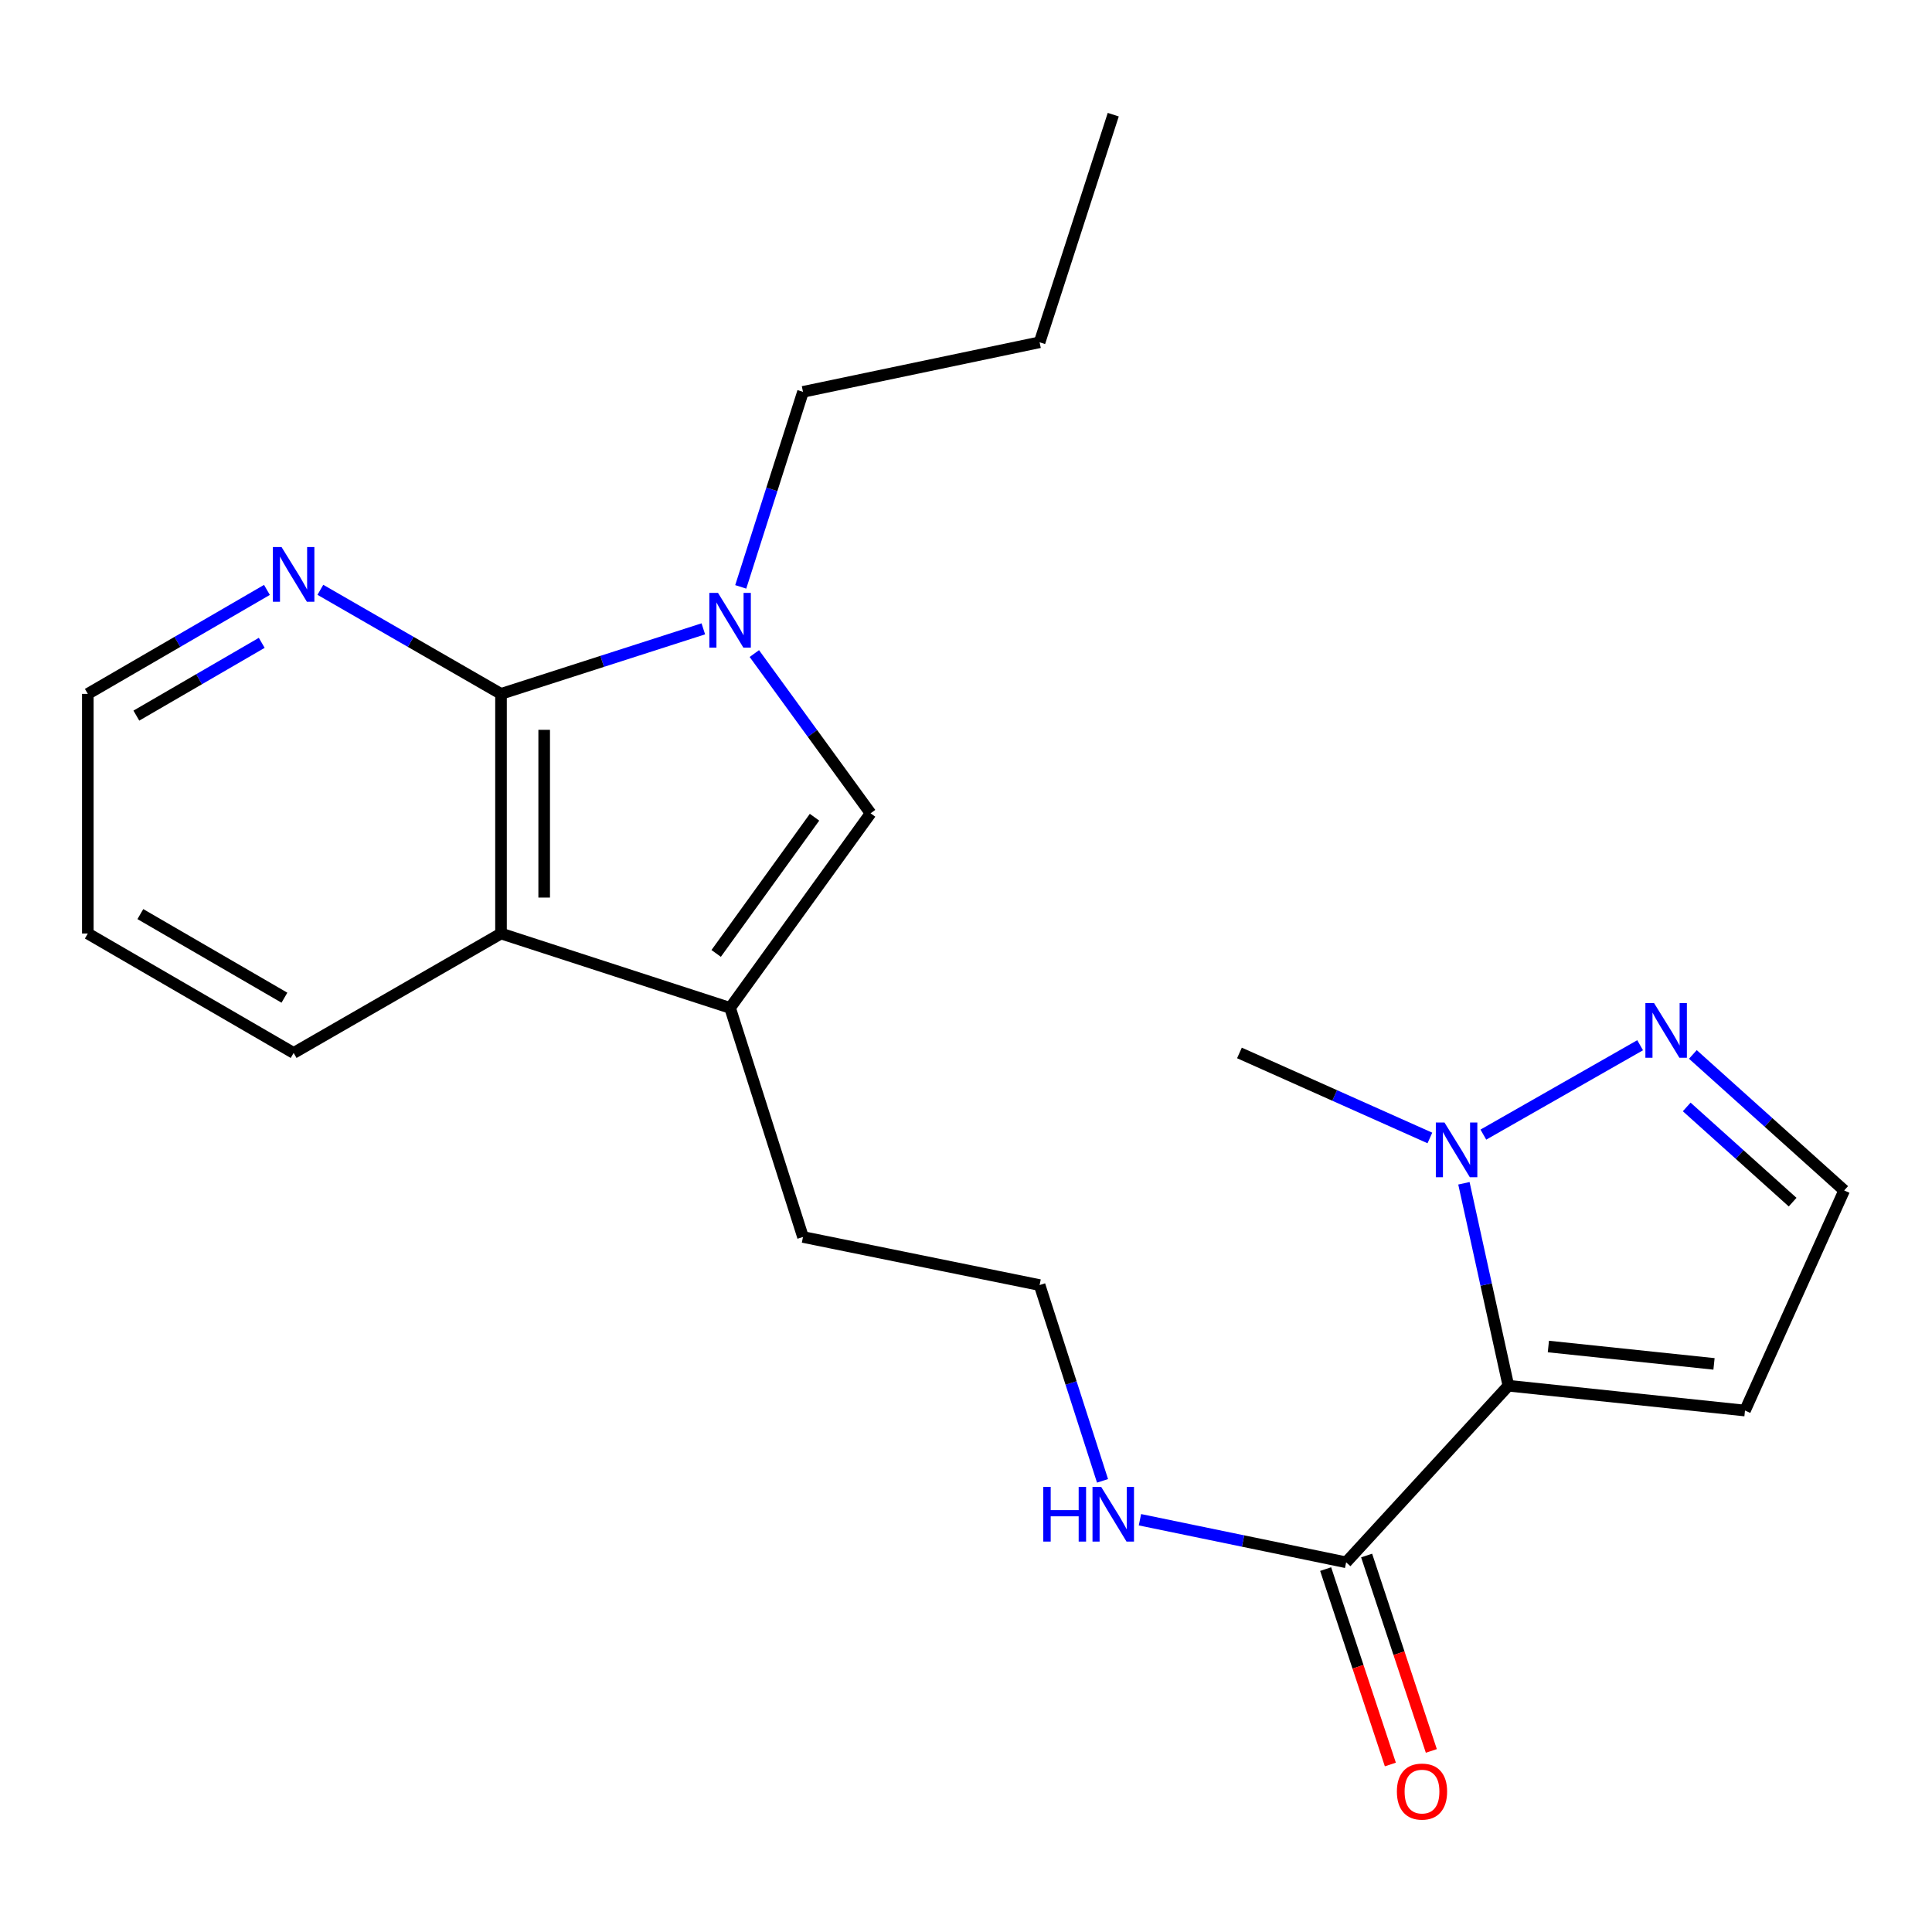<?xml version='1.0' encoding='iso-8859-1'?>
<svg version='1.1' baseProfile='full'
              xmlns='http://www.w3.org/2000/svg'
                      xmlns:rdkit='http://www.rdkit.org/xml'
                      xmlns:xlink='http://www.w3.org/1999/xlink'
                  xml:space='preserve'
width='1000px' height='1000px' viewBox='0 0 1000 1000'>
<!-- END OF HEADER -->
<rect style='opacity:1.0;fill:#FFFFFF;stroke:none' width='1000' height='1000' x='0' y='0'> </rect>
<path class='bond-2' d='M 780.736,717.249 L 769.228,664.856' style='fill:none;fill-rule:evenodd;stroke:#000000;stroke-width:6px;stroke-linecap:butt;stroke-linejoin:miter;stroke-opacity:1' />
<path class='bond-2' d='M 769.228,664.856 L 757.72,612.463' style='fill:none;fill-rule:evenodd;stroke:#0000FF;stroke-width:6px;stroke-linecap:butt;stroke-linejoin:miter;stroke-opacity:1' />
<path class='bond-6' d='M 780.736,717.249 L 696.761,808.647' style='fill:none;fill-rule:evenodd;stroke:#000000;stroke-width:6px;stroke-linecap:butt;stroke-linejoin:miter;stroke-opacity:1' />
<path class='bond-8' d='M 780.736,717.249 L 903.205,730.097' style='fill:none;fill-rule:evenodd;stroke:#000000;stroke-width:6px;stroke-linecap:butt;stroke-linejoin:miter;stroke-opacity:1' />
<path class='bond-8' d='M 801.438,696.955 L 887.166,705.948' style='fill:none;fill-rule:evenodd;stroke:#000000;stroke-width:6px;stroke-linecap:butt;stroke-linejoin:miter;stroke-opacity:1' />
<path class='bond-0' d='M 390.445,338.283 L 420.533,379.628' style='fill:none;fill-rule:evenodd;stroke:#0000FF;stroke-width:6px;stroke-linecap:butt;stroke-linejoin:miter;stroke-opacity:1' />
<path class='bond-0' d='M 420.533,379.628 L 450.62,420.972' style='fill:none;fill-rule:evenodd;stroke:#000000;stroke-width:6px;stroke-linecap:butt;stroke-linejoin:miter;stroke-opacity:1' />
<path class='bond-13' d='M 383.402,303.771 L 399.515,253.297' style='fill:none;fill-rule:evenodd;stroke:#0000FF;stroke-width:6px;stroke-linecap:butt;stroke-linejoin:miter;stroke-opacity:1' />
<path class='bond-13' d='M 399.515,253.297 L 415.628,202.823' style='fill:none;fill-rule:evenodd;stroke:#000000;stroke-width:6px;stroke-linecap:butt;stroke-linejoin:miter;stroke-opacity:1' />
<path class='bond-23' d='M 364.038,325.487 L 311.679,342.321' style='fill:none;fill-rule:evenodd;stroke:#0000FF;stroke-width:6px;stroke-linecap:butt;stroke-linejoin:miter;stroke-opacity:1' />
<path class='bond-23' d='M 311.679,342.321 L 259.321,359.154' style='fill:none;fill-rule:evenodd;stroke:#000000;stroke-width:6px;stroke-linecap:butt;stroke-linejoin:miter;stroke-opacity:1' />
<path class='bond-1' d='M 259.321,359.154 L 259.321,483.187' style='fill:none;fill-rule:evenodd;stroke:#000000;stroke-width:6px;stroke-linecap:butt;stroke-linejoin:miter;stroke-opacity:1' />
<path class='bond-1' d='M 281.665,377.759 L 281.665,464.582' style='fill:none;fill-rule:evenodd;stroke:#000000;stroke-width:6px;stroke-linecap:butt;stroke-linejoin:miter;stroke-opacity:1' />
<path class='bond-9' d='M 259.321,359.154 L 212.571,332.219' style='fill:none;fill-rule:evenodd;stroke:#000000;stroke-width:6px;stroke-linecap:butt;stroke-linejoin:miter;stroke-opacity:1' />
<path class='bond-9' d='M 212.571,332.219 L 165.821,305.284' style='fill:none;fill-rule:evenodd;stroke:#0000FF;stroke-width:6px;stroke-linecap:butt;stroke-linejoin:miter;stroke-opacity:1' />
<path class='bond-7' d='M 767.785,587.275 L 848.928,541.012' style='fill:none;fill-rule:evenodd;stroke:#0000FF;stroke-width:6px;stroke-linecap:butt;stroke-linejoin:miter;stroke-opacity:1' />
<path class='bond-15' d='M 740.107,589.01 L 690.821,567.007' style='fill:none;fill-rule:evenodd;stroke:#0000FF;stroke-width:6px;stroke-linecap:butt;stroke-linejoin:miter;stroke-opacity:1' />
<path class='bond-15' d='M 690.821,567.007 L 641.535,545.004' style='fill:none;fill-rule:evenodd;stroke:#000000;stroke-width:6px;stroke-linecap:butt;stroke-linejoin:miter;stroke-opacity:1' />
<path class='bond-3' d='M 450.62,420.972 L 377.892,521.68' style='fill:none;fill-rule:evenodd;stroke:#000000;stroke-width:6px;stroke-linecap:butt;stroke-linejoin:miter;stroke-opacity:1' />
<path class='bond-3' d='M 421.597,422.997 L 370.687,493.492' style='fill:none;fill-rule:evenodd;stroke:#000000;stroke-width:6px;stroke-linecap:butt;stroke-linejoin:miter;stroke-opacity:1' />
<path class='bond-4' d='M 377.892,521.68 L 415.628,640.263' style='fill:none;fill-rule:evenodd;stroke:#000000;stroke-width:6px;stroke-linecap:butt;stroke-linejoin:miter;stroke-opacity:1' />
<path class='bond-5' d='M 377.892,521.68 L 259.321,483.187' style='fill:none;fill-rule:evenodd;stroke:#000000;stroke-width:6px;stroke-linecap:butt;stroke-linejoin:miter;stroke-opacity:1' />
<path class='bond-17' d='M 259.321,483.187 L 151.984,545.004' style='fill:none;fill-rule:evenodd;stroke:#000000;stroke-width:6px;stroke-linecap:butt;stroke-linejoin:miter;stroke-opacity:1' />
<path class='bond-11' d='M 686.156,812.159 L 702.899,862.729' style='fill:none;fill-rule:evenodd;stroke:#000000;stroke-width:6px;stroke-linecap:butt;stroke-linejoin:miter;stroke-opacity:1' />
<path class='bond-11' d='M 702.899,862.729 L 719.643,913.299' style='fill:none;fill-rule:evenodd;stroke:#FF0000;stroke-width:6px;stroke-linecap:butt;stroke-linejoin:miter;stroke-opacity:1' />
<path class='bond-11' d='M 707.367,805.136 L 724.111,855.706' style='fill:none;fill-rule:evenodd;stroke:#000000;stroke-width:6px;stroke-linecap:butt;stroke-linejoin:miter;stroke-opacity:1' />
<path class='bond-11' d='M 724.111,855.706 L 740.854,906.276' style='fill:none;fill-rule:evenodd;stroke:#FF0000;stroke-width:6px;stroke-linecap:butt;stroke-linejoin:miter;stroke-opacity:1' />
<path class='bond-12' d='M 696.761,808.647 L 643.398,797.63' style='fill:none;fill-rule:evenodd;stroke:#000000;stroke-width:6px;stroke-linecap:butt;stroke-linejoin:miter;stroke-opacity:1' />
<path class='bond-12' d='M 643.398,797.63 L 590.034,786.612' style='fill:none;fill-rule:evenodd;stroke:#0000FF;stroke-width:6px;stroke-linecap:butt;stroke-linejoin:miter;stroke-opacity:1' />
<path class='bond-22' d='M 876.228,545.774 L 915.387,580.971' style='fill:none;fill-rule:evenodd;stroke:#0000FF;stroke-width:6px;stroke-linecap:butt;stroke-linejoin:miter;stroke-opacity:1' />
<path class='bond-22' d='M 915.387,580.971 L 954.545,616.169' style='fill:none;fill-rule:evenodd;stroke:#000000;stroke-width:6px;stroke-linecap:butt;stroke-linejoin:miter;stroke-opacity:1' />
<path class='bond-22' d='M 873.039,572.951 L 900.45,597.589' style='fill:none;fill-rule:evenodd;stroke:#0000FF;stroke-width:6px;stroke-linecap:butt;stroke-linejoin:miter;stroke-opacity:1' />
<path class='bond-22' d='M 900.45,597.589 L 927.861,622.227' style='fill:none;fill-rule:evenodd;stroke:#000000;stroke-width:6px;stroke-linecap:butt;stroke-linejoin:miter;stroke-opacity:1' />
<path class='bond-10' d='M 903.205,730.097 L 954.545,616.169' style='fill:none;fill-rule:evenodd;stroke:#000000;stroke-width:6px;stroke-linecap:butt;stroke-linejoin:miter;stroke-opacity:1' />
<path class='bond-24' d='M 138.165,305.334 L 91.81,332.244' style='fill:none;fill-rule:evenodd;stroke:#0000FF;stroke-width:6px;stroke-linecap:butt;stroke-linejoin:miter;stroke-opacity:1' />
<path class='bond-24' d='M 91.81,332.244 L 45.455,359.154' style='fill:none;fill-rule:evenodd;stroke:#000000;stroke-width:6px;stroke-linecap:butt;stroke-linejoin:miter;stroke-opacity:1' />
<path class='bond-24' d='M 135.476,332.731 L 103.027,351.568' style='fill:none;fill-rule:evenodd;stroke:#0000FF;stroke-width:6px;stroke-linecap:butt;stroke-linejoin:miter;stroke-opacity:1' />
<path class='bond-24' d='M 103.027,351.568 L 70.579,370.405' style='fill:none;fill-rule:evenodd;stroke:#000000;stroke-width:6px;stroke-linecap:butt;stroke-linejoin:miter;stroke-opacity:1' />
<path class='bond-16' d='M 570.665,766.484 L 554.38,715.818' style='fill:none;fill-rule:evenodd;stroke:#0000FF;stroke-width:6px;stroke-linecap:butt;stroke-linejoin:miter;stroke-opacity:1' />
<path class='bond-16' d='M 554.38,715.818 L 538.096,665.151' style='fill:none;fill-rule:evenodd;stroke:#000000;stroke-width:6px;stroke-linecap:butt;stroke-linejoin:miter;stroke-opacity:1' />
<path class='bond-19' d='M 415.628,202.823 L 538.096,177.165' style='fill:none;fill-rule:evenodd;stroke:#000000;stroke-width:6px;stroke-linecap:butt;stroke-linejoin:miter;stroke-opacity:1' />
<path class='bond-14' d='M 415.628,640.263 L 538.096,665.151' style='fill:none;fill-rule:evenodd;stroke:#000000;stroke-width:6px;stroke-linecap:butt;stroke-linejoin:miter;stroke-opacity:1' />
<path class='bond-20' d='M 151.984,545.004 L 45.455,483.187' style='fill:none;fill-rule:evenodd;stroke:#000000;stroke-width:6px;stroke-linecap:butt;stroke-linejoin:miter;stroke-opacity:1' />
<path class='bond-20' d='M 147.219,516.406 L 72.648,473.134' style='fill:none;fill-rule:evenodd;stroke:#000000;stroke-width:6px;stroke-linecap:butt;stroke-linejoin:miter;stroke-opacity:1' />
<path class='bond-18' d='M 45.455,359.154 L 45.455,483.187' style='fill:none;fill-rule:evenodd;stroke:#000000;stroke-width:6px;stroke-linecap:butt;stroke-linejoin:miter;stroke-opacity:1' />
<path class='bond-21' d='M 538.096,177.165 L 576.217,59.351' style='fill:none;fill-rule:evenodd;stroke:#000000;stroke-width:6px;stroke-linecap:butt;stroke-linejoin:miter;stroke-opacity:1' />
<path  class='atom-1' d='M 371.632 306.873
L 380.912 321.873
Q 381.832 323.353, 383.312 326.033
Q 384.792 328.713, 384.872 328.873
L 384.872 306.873
L 388.632 306.873
L 388.632 335.193
L 384.752 335.193
L 374.792 318.793
Q 373.632 316.873, 372.392 314.673
Q 371.192 312.473, 370.832 311.793
L 370.832 335.193
L 367.152 335.193
L 367.152 306.873
L 371.632 306.873
' fill='#0000FF'/>
<path  class='atom-3' d='M 747.664 581.018
L 756.944 596.018
Q 757.864 597.498, 759.344 600.178
Q 760.824 602.858, 760.904 603.018
L 760.904 581.018
L 764.664 581.018
L 764.664 609.338
L 760.784 609.338
L 750.824 592.938
Q 749.664 591.018, 748.424 588.818
Q 747.224 586.618, 746.864 585.938
L 746.864 609.338
L 743.184 609.338
L 743.184 581.018
L 747.664 581.018
' fill='#0000FF'/>
<path  class='atom-8' d='M 856.13 519.176
L 865.41 534.176
Q 866.33 535.656, 867.81 538.336
Q 869.29 541.016, 869.37 541.176
L 869.37 519.176
L 873.13 519.176
L 873.13 547.496
L 869.25 547.496
L 859.29 531.096
Q 858.13 529.176, 856.89 526.976
Q 855.69 524.776, 855.33 524.096
L 855.33 547.496
L 851.65 547.496
L 851.65 519.176
L 856.13 519.176
' fill='#0000FF'/>
<path  class='atom-10' d='M 145.724 283.152
L 155.004 298.152
Q 155.924 299.632, 157.404 302.312
Q 158.884 304.992, 158.964 305.152
L 158.964 283.152
L 162.724 283.152
L 162.724 311.472
L 158.844 311.472
L 148.884 295.072
Q 147.724 293.152, 146.484 290.952
Q 145.284 288.752, 144.924 288.072
L 144.924 311.472
L 141.244 311.472
L 141.244 283.152
L 145.724 283.152
' fill='#0000FF'/>
<path  class='atom-12' d='M 723.024 927.311
Q 723.024 920.511, 726.384 916.711
Q 729.744 912.911, 736.024 912.911
Q 742.304 912.911, 745.664 916.711
Q 749.024 920.511, 749.024 927.311
Q 749.024 934.191, 745.624 938.111
Q 742.224 941.991, 736.024 941.991
Q 729.784 941.991, 726.384 938.111
Q 723.024 934.231, 723.024 927.311
M 736.024 938.791
Q 740.344 938.791, 742.664 935.911
Q 745.024 932.991, 745.024 927.311
Q 745.024 921.751, 742.664 918.951
Q 740.344 916.111, 736.024 916.111
Q 731.704 916.111, 729.344 918.911
Q 727.024 921.711, 727.024 927.311
Q 727.024 933.031, 729.344 935.911
Q 731.704 938.791, 736.024 938.791
' fill='#FF0000'/>
<path  class='atom-13' d='M 539.997 769.599
L 543.837 769.599
L 543.837 781.639
L 558.317 781.639
L 558.317 769.599
L 562.157 769.599
L 562.157 797.919
L 558.317 797.919
L 558.317 784.839
L 543.837 784.839
L 543.837 797.919
L 539.997 797.919
L 539.997 769.599
' fill='#0000FF'/>
<path  class='atom-13' d='M 569.957 769.599
L 579.237 784.599
Q 580.157 786.079, 581.637 788.759
Q 583.117 791.439, 583.197 791.599
L 583.197 769.599
L 586.957 769.599
L 586.957 797.919
L 583.077 797.919
L 573.117 781.519
Q 571.957 779.599, 570.717 777.399
Q 569.517 775.199, 569.157 774.519
L 569.157 797.919
L 565.477 797.919
L 565.477 769.599
L 569.957 769.599
' fill='#0000FF'/>
</svg>
